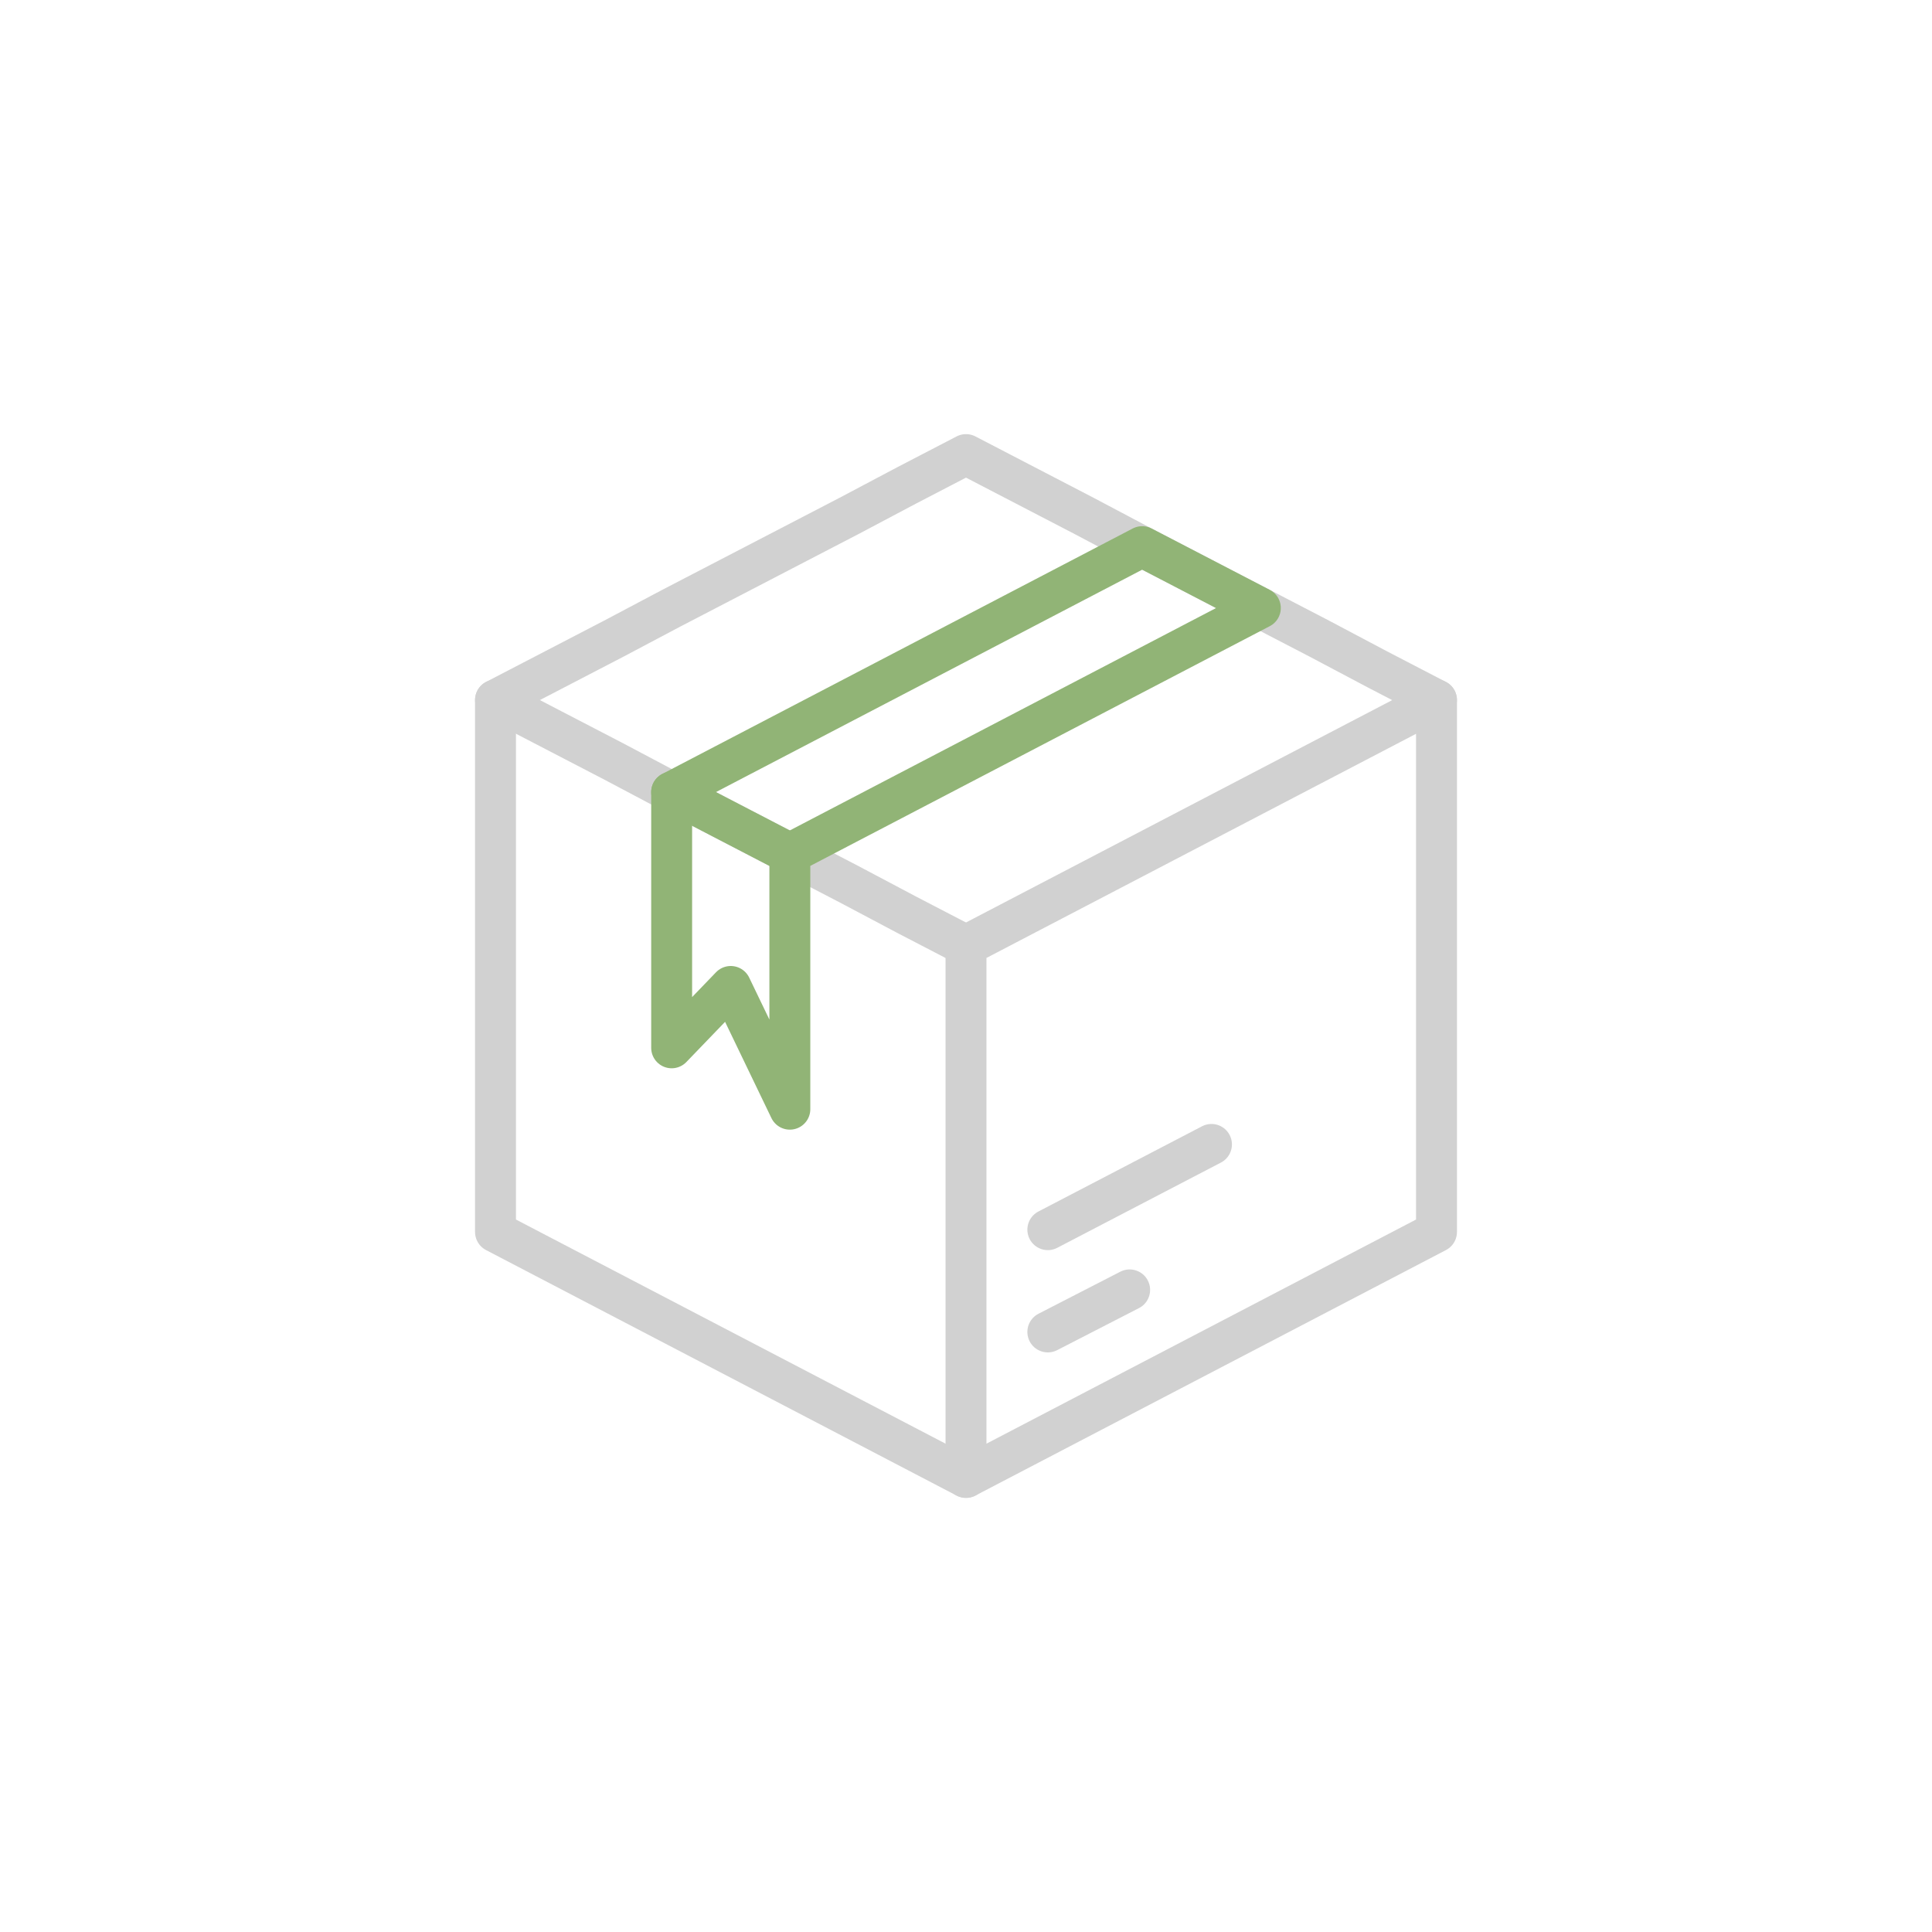 <?xml version="1.0" encoding="UTF-8"?>
<svg xmlns="http://www.w3.org/2000/svg" xmlns:xlink="http://www.w3.org/1999/xlink" version="1.1" id="b" x="0px" y="0px" viewBox="0 0 170 170" style="enable-background:new 0 0 170 170;" xml:space="preserve">
<style type="text/css">
	.st0{fill:none;stroke:#D1D1D1;stroke-width:3.6;stroke-linecap:round;stroke-linejoin:round;}
	.st1{fill:none;stroke:#91B476;stroke-width:3.6;stroke-linecap:round;stroke-linejoin:round;}
</style>
<polygon class="st0" points="85,83.2 85,130 126.4,108.4 126.4,61.6 "></polygon>
<line class="st0" x1="92.2" y1="108.2" x2="106.6" y2="100.7"></line>
<line class="st0" x1="92.2" y1="117.2" x2="99.4" y2="113.5"></line>
<polyline class="st0" points="126.4,61.6 121.2,58.9 116.1,56.2 110.9,53.5 105.7,50.8 100.5,48.1 95.4,45.4 90.2,42.7 85,40   79.8,42.7 74.7,45.4 69.5,48.1 64.3,50.8 59.1,53.5 54,56.2 48.8,58.9 43.6,61.6 48.8,64.3 54,67 59.1,69.7 64.3,72.4 69.5,75.1   74.7,77.8 79.8,80.5 85,83.2 "></polyline>
<polyline class="st0" points="43.6,61.6 43.6,108.4 85,130 "></polyline>
<polygon class="st1" points="100.5,48.1 59.1,69.7 59.1,92.2 64.3,86.8 69.5,97.6 69.5,75.1 110.9,53.5 "></polygon>
<line class="st1" x1="59.1" y1="69.7" x2="69.5" y2="75.1"></line>
</svg>
